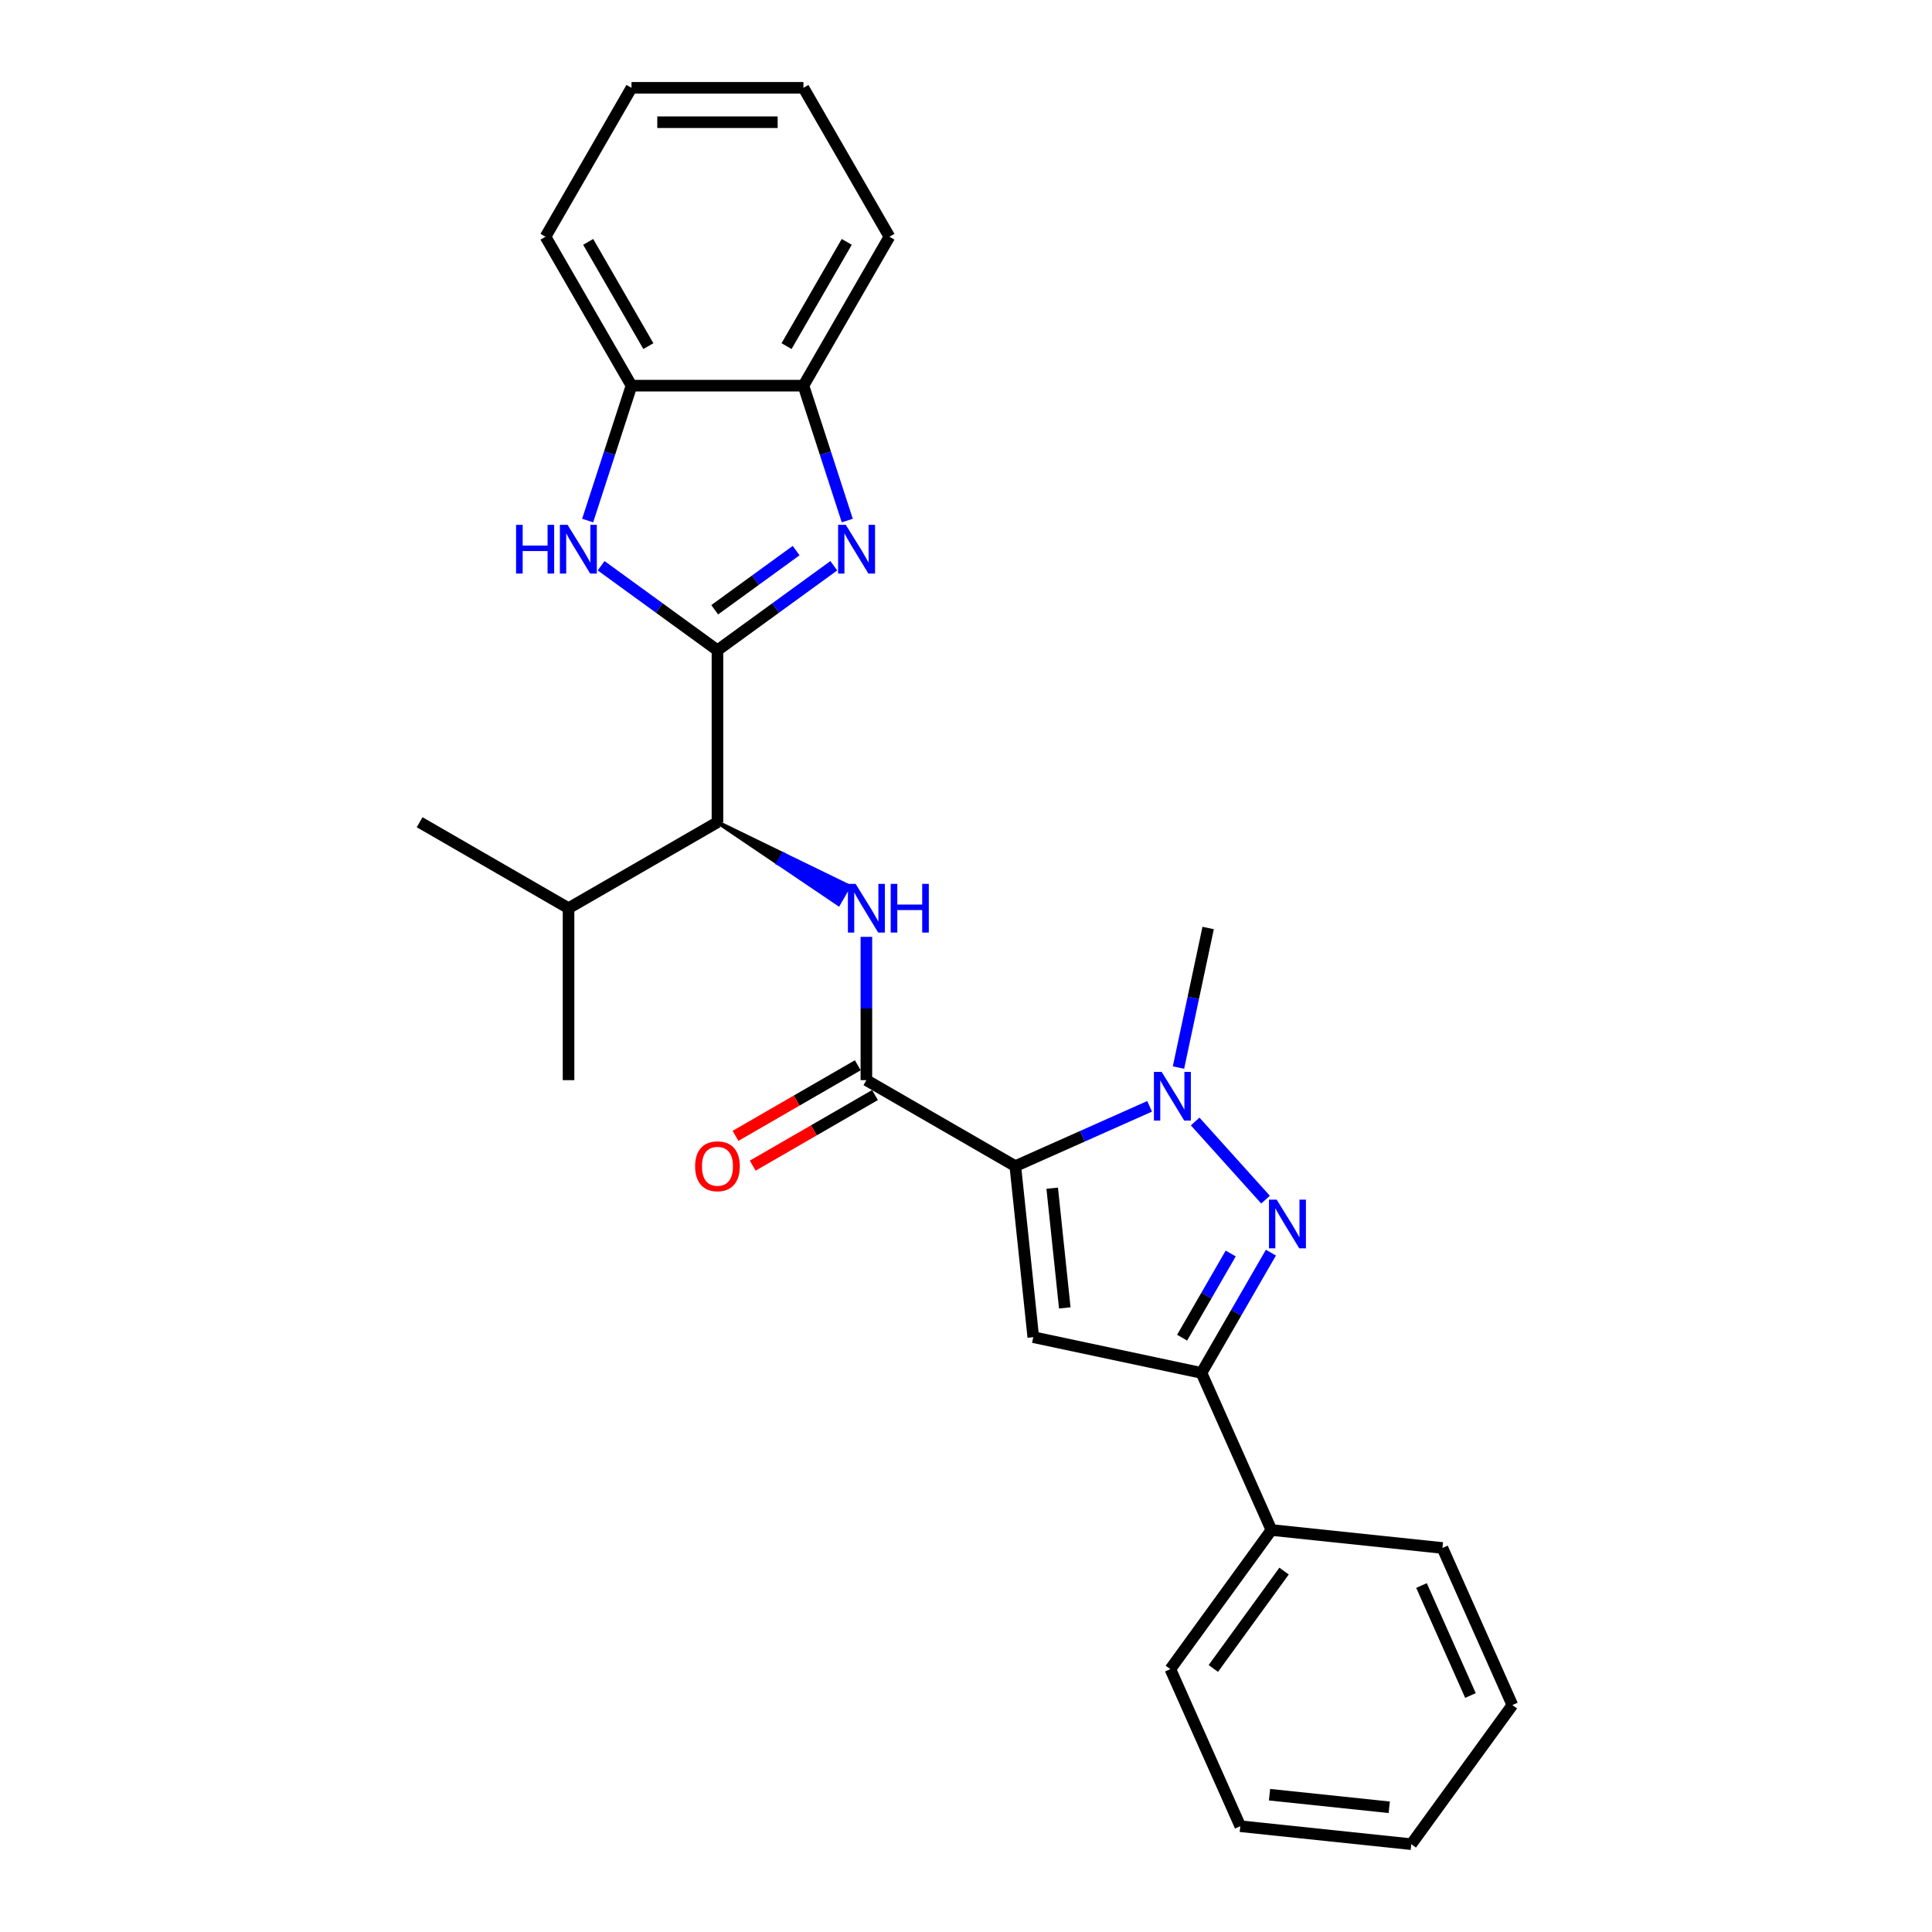 <?xml version='1.0' encoding='iso-8859-1'?>
<svg version='1.1' baseProfile='full'
              xmlns='http://www.w3.org/2000/svg'
                      xmlns:rdkit='http://www.rdkit.org/xml'
                      xmlns:xlink='http://www.w3.org/1999/xlink'
                  xml:space='preserve'
width='1000px' height='1000px' viewBox='0 0 1000 1000'>
<!-- END OF HEADER -->
<rect style='opacity:1.0;fill:#FFFFFF;stroke:none' width='1000' height='1000' x='0' y='0'> </rect>
<path class='bond-1' d='M 525.519,603.594 L 560.282,588.116' style='fill:none;fill-rule:evenodd;stroke:#000000;stroke-width:6px;stroke-linecap:butt;stroke-linejoin:miter;stroke-opacity:1' />
<path class='bond-1' d='M 560.282,588.116 L 595.045,572.639' style='fill:none;fill-rule:evenodd;stroke:#0000FF;stroke-width:6px;stroke-linecap:butt;stroke-linejoin:miter;stroke-opacity:1' />
<path class='bond-2' d='M 525.519,603.594 L 534.823,692.111' style='fill:none;fill-rule:evenodd;stroke:#000000;stroke-width:6px;stroke-linecap:butt;stroke-linejoin:miter;stroke-opacity:1' />
<path class='bond-2' d='M 544.618,615.01 L 551.13,676.972' style='fill:none;fill-rule:evenodd;stroke:#000000;stroke-width:6px;stroke-linecap:butt;stroke-linejoin:miter;stroke-opacity:1' />
<path class='bond-5' d='M 525.519,603.594 L 448.439,559.091' style='fill:none;fill-rule:evenodd;stroke:#000000;stroke-width:6px;stroke-linecap:butt;stroke-linejoin:miter;stroke-opacity:1' />
<path class='bond-0' d='M 371.358,336.579 L 371.358,425.584' style='fill:none;fill-rule:evenodd;stroke:#000000;stroke-width:6px;stroke-linecap:butt;stroke-linejoin:miter;stroke-opacity:1' />
<path class='bond-4' d='M 371.358,336.579 L 401.469,314.702' style='fill:none;fill-rule:evenodd;stroke:#000000;stroke-width:6px;stroke-linecap:butt;stroke-linejoin:miter;stroke-opacity:1' />
<path class='bond-4' d='M 401.469,314.702 L 431.58,292.826' style='fill:none;fill-rule:evenodd;stroke:#0000FF;stroke-width:6px;stroke-linecap:butt;stroke-linejoin:miter;stroke-opacity:1' />
<path class='bond-4' d='M 369.928,315.615 L 391.006,300.301' style='fill:none;fill-rule:evenodd;stroke:#000000;stroke-width:6px;stroke-linecap:butt;stroke-linejoin:miter;stroke-opacity:1' />
<path class='bond-4' d='M 391.006,300.301 L 412.084,284.987' style='fill:none;fill-rule:evenodd;stroke:#0000FF;stroke-width:6px;stroke-linecap:butt;stroke-linejoin:miter;stroke-opacity:1' />
<path class='bond-6' d='M 371.358,336.579 L 341.247,314.702' style='fill:none;fill-rule:evenodd;stroke:#000000;stroke-width:6px;stroke-linecap:butt;stroke-linejoin:miter;stroke-opacity:1' />
<path class='bond-6' d='M 341.247,314.702 L 311.136,292.826' style='fill:none;fill-rule:evenodd;stroke:#0000FF;stroke-width:6px;stroke-linecap:butt;stroke-linejoin:miter;stroke-opacity:1' />
<path class='bond-3' d='M 618.613,580.48 L 655.041,620.937' style='fill:none;fill-rule:evenodd;stroke:#0000FF;stroke-width:6px;stroke-linecap:butt;stroke-linejoin:miter;stroke-opacity:1' />
<path class='bond-15' d='M 609.981,552.564 L 617.657,516.448' style='fill:none;fill-rule:evenodd;stroke:#0000FF;stroke-width:6px;stroke-linecap:butt;stroke-linejoin:miter;stroke-opacity:1' />
<path class='bond-15' d='M 617.657,516.448 L 625.334,480.332' style='fill:none;fill-rule:evenodd;stroke:#000000;stroke-width:6px;stroke-linecap:butt;stroke-linejoin:miter;stroke-opacity:1' />
<path class='bond-7' d='M 534.823,692.111 L 621.882,710.616' style='fill:none;fill-rule:evenodd;stroke:#000000;stroke-width:6px;stroke-linecap:butt;stroke-linejoin:miter;stroke-opacity:1' />
<path class='bond-27' d='M 657.824,648.364 L 639.853,679.49' style='fill:none;fill-rule:evenodd;stroke:#0000FF;stroke-width:6px;stroke-linecap:butt;stroke-linejoin:miter;stroke-opacity:1' />
<path class='bond-27' d='M 639.853,679.49 L 621.882,710.616' style='fill:none;fill-rule:evenodd;stroke:#000000;stroke-width:6px;stroke-linecap:butt;stroke-linejoin:miter;stroke-opacity:1' />
<path class='bond-27' d='M 637.016,648.801 L 624.437,670.589' style='fill:none;fill-rule:evenodd;stroke:#0000FF;stroke-width:6px;stroke-linecap:butt;stroke-linejoin:miter;stroke-opacity:1' />
<path class='bond-27' d='M 624.437,670.589 L 611.857,692.378' style='fill:none;fill-rule:evenodd;stroke:#000000;stroke-width:6px;stroke-linecap:butt;stroke-linejoin:miter;stroke-opacity:1' />
<path class='bond-10' d='M 438.547,269.436 L 427.204,234.525' style='fill:none;fill-rule:evenodd;stroke:#0000FF;stroke-width:6px;stroke-linecap:butt;stroke-linejoin:miter;stroke-opacity:1' />
<path class='bond-10' d='M 427.204,234.525 L 415.861,199.615' style='fill:none;fill-rule:evenodd;stroke:#000000;stroke-width:6px;stroke-linecap:butt;stroke-linejoin:miter;stroke-opacity:1' />
<path class='bond-8' d='M 448.439,559.091 L 448.439,522.003' style='fill:none;fill-rule:evenodd;stroke:#000000;stroke-width:6px;stroke-linecap:butt;stroke-linejoin:miter;stroke-opacity:1' />
<path class='bond-8' d='M 448.439,522.003 L 448.439,484.915' style='fill:none;fill-rule:evenodd;stroke:#0000FF;stroke-width:6px;stroke-linecap:butt;stroke-linejoin:miter;stroke-opacity:1' />
<path class='bond-12' d='M 443.988,551.383 L 412.346,569.652' style='fill:none;fill-rule:evenodd;stroke:#000000;stroke-width:6px;stroke-linecap:butt;stroke-linejoin:miter;stroke-opacity:1' />
<path class='bond-12' d='M 412.346,569.652 L 380.704,587.921' style='fill:none;fill-rule:evenodd;stroke:#FF0000;stroke-width:6px;stroke-linecap:butt;stroke-linejoin:miter;stroke-opacity:1' />
<path class='bond-12' d='M 452.889,566.799 L 421.247,585.068' style='fill:none;fill-rule:evenodd;stroke:#000000;stroke-width:6px;stroke-linecap:butt;stroke-linejoin:miter;stroke-opacity:1' />
<path class='bond-12' d='M 421.247,585.068 L 389.604,603.337' style='fill:none;fill-rule:evenodd;stroke:#FF0000;stroke-width:6px;stroke-linecap:butt;stroke-linejoin:miter;stroke-opacity:1' />
<path class='bond-11' d='M 304.17,269.436 L 315.513,234.525' style='fill:none;fill-rule:evenodd;stroke:#0000FF;stroke-width:6px;stroke-linecap:butt;stroke-linejoin:miter;stroke-opacity:1' />
<path class='bond-11' d='M 315.513,234.525 L 326.856,199.615' style='fill:none;fill-rule:evenodd;stroke:#000000;stroke-width:6px;stroke-linecap:butt;stroke-linejoin:miter;stroke-opacity:1' />
<path class='bond-13' d='M 621.882,710.616 L 658.084,791.926' style='fill:none;fill-rule:evenodd;stroke:#000000;stroke-width:6px;stroke-linecap:butt;stroke-linejoin:miter;stroke-opacity:1' />
<path class='bond-9' d='M 371.358,425.584 L 402.671,446.746 L 405.341,442.121 Z' style='fill:#000000;fill-rule:evenodd;fill-opacity:1;stroke:#000000;stroke-width:2px;stroke-linecap:butt;stroke-linejoin:miter;stroke-opacity:1;' />
<path class='bond-9' d='M 402.671,446.746 L 439.325,458.658 L 433.984,467.908 Z' style='fill:#0000FF;fill-rule:evenodd;fill-opacity:1;stroke:#0000FF;stroke-width:2px;stroke-linecap:butt;stroke-linejoin:miter;stroke-opacity:1;' />
<path class='bond-9' d='M 402.671,446.746 L 405.341,442.121 L 439.325,458.658 Z' style='fill:#0000FF;fill-rule:evenodd;fill-opacity:1;stroke:#0000FF;stroke-width:2px;stroke-linecap:butt;stroke-linejoin:miter;stroke-opacity:1;' />
<path class='bond-14' d='M 371.358,425.584 L 294.278,470.087' style='fill:none;fill-rule:evenodd;stroke:#000000;stroke-width:6px;stroke-linecap:butt;stroke-linejoin:miter;stroke-opacity:1' />
<path class='bond-16' d='M 415.861,199.615 L 460.363,122.535' style='fill:none;fill-rule:evenodd;stroke:#000000;stroke-width:6px;stroke-linecap:butt;stroke-linejoin:miter;stroke-opacity:1' />
<path class='bond-16' d='M 407.12,179.153 L 438.272,125.196' style='fill:none;fill-rule:evenodd;stroke:#000000;stroke-width:6px;stroke-linecap:butt;stroke-linejoin:miter;stroke-opacity:1' />
<path class='bond-28' d='M 415.861,199.615 L 326.856,199.615' style='fill:none;fill-rule:evenodd;stroke:#000000;stroke-width:6px;stroke-linecap:butt;stroke-linejoin:miter;stroke-opacity:1' />
<path class='bond-17' d='M 326.856,199.615 L 282.354,122.535' style='fill:none;fill-rule:evenodd;stroke:#000000;stroke-width:6px;stroke-linecap:butt;stroke-linejoin:miter;stroke-opacity:1' />
<path class='bond-17' d='M 335.597,179.153 L 304.445,125.196' style='fill:none;fill-rule:evenodd;stroke:#000000;stroke-width:6px;stroke-linecap:butt;stroke-linejoin:miter;stroke-opacity:1' />
<path class='bond-18' d='M 658.084,791.926 L 605.768,863.932' style='fill:none;fill-rule:evenodd;stroke:#000000;stroke-width:6px;stroke-linecap:butt;stroke-linejoin:miter;stroke-opacity:1' />
<path class='bond-18' d='M 664.638,813.19 L 628.017,863.594' style='fill:none;fill-rule:evenodd;stroke:#000000;stroke-width:6px;stroke-linecap:butt;stroke-linejoin:miter;stroke-opacity:1' />
<path class='bond-19' d='M 658.084,791.926 L 746.601,801.229' style='fill:none;fill-rule:evenodd;stroke:#000000;stroke-width:6px;stroke-linecap:butt;stroke-linejoin:miter;stroke-opacity:1' />
<path class='bond-20' d='M 294.278,470.087 L 294.278,559.091' style='fill:none;fill-rule:evenodd;stroke:#000000;stroke-width:6px;stroke-linecap:butt;stroke-linejoin:miter;stroke-opacity:1' />
<path class='bond-21' d='M 294.278,470.087 L 217.198,425.584' style='fill:none;fill-rule:evenodd;stroke:#000000;stroke-width:6px;stroke-linecap:butt;stroke-linejoin:miter;stroke-opacity:1' />
<path class='bond-23' d='M 460.363,122.535 L 415.861,45.455' style='fill:none;fill-rule:evenodd;stroke:#000000;stroke-width:6px;stroke-linecap:butt;stroke-linejoin:miter;stroke-opacity:1' />
<path class='bond-22' d='M 282.354,122.535 L 326.856,45.455' style='fill:none;fill-rule:evenodd;stroke:#000000;stroke-width:6px;stroke-linecap:butt;stroke-linejoin:miter;stroke-opacity:1' />
<path class='bond-25' d='M 605.768,863.932 L 641.97,945.242' style='fill:none;fill-rule:evenodd;stroke:#000000;stroke-width:6px;stroke-linecap:butt;stroke-linejoin:miter;stroke-opacity:1' />
<path class='bond-24' d='M 746.601,801.229 L 782.802,882.539' style='fill:none;fill-rule:evenodd;stroke:#000000;stroke-width:6px;stroke-linecap:butt;stroke-linejoin:miter;stroke-opacity:1' />
<path class='bond-24' d='M 735.769,820.666 L 761.11,877.583' style='fill:none;fill-rule:evenodd;stroke:#000000;stroke-width:6px;stroke-linecap:butt;stroke-linejoin:miter;stroke-opacity:1' />
<path class='bond-30' d='M 326.856,45.455 L 415.861,45.455' style='fill:none;fill-rule:evenodd;stroke:#000000;stroke-width:6px;stroke-linecap:butt;stroke-linejoin:miter;stroke-opacity:1' />
<path class='bond-30' d='M 340.207,63.255 L 402.51,63.255' style='fill:none;fill-rule:evenodd;stroke:#000000;stroke-width:6px;stroke-linecap:butt;stroke-linejoin:miter;stroke-opacity:1' />
<path class='bond-26' d='M 782.802,882.539 L 730.487,954.545' style='fill:none;fill-rule:evenodd;stroke:#000000;stroke-width:6px;stroke-linecap:butt;stroke-linejoin:miter;stroke-opacity:1' />
<path class='bond-29' d='M 641.97,945.242 L 730.487,954.545' style='fill:none;fill-rule:evenodd;stroke:#000000;stroke-width:6px;stroke-linecap:butt;stroke-linejoin:miter;stroke-opacity:1' />
<path class='bond-29' d='M 657.108,928.934 L 719.07,935.446' style='fill:none;fill-rule:evenodd;stroke:#000000;stroke-width:6px;stroke-linecap:butt;stroke-linejoin:miter;stroke-opacity:1' />
<path  class='atom-2' d='M 601.257 554.789
L 609.517 568.14
Q 610.336 569.457, 611.653 571.842
Q 612.97 574.228, 613.041 574.37
L 613.041 554.789
L 616.388 554.789
L 616.388 579.995
L 612.935 579.995
L 604.07 565.398
Q 603.037 563.69, 601.934 561.731
Q 600.866 559.773, 600.545 559.168
L 600.545 579.995
L 597.27 579.995
L 597.27 554.789
L 601.257 554.789
' fill='#0000FF'/>
<path  class='atom-4' d='M 660.813 620.932
L 669.073 634.283
Q 669.891 635.6, 671.209 637.986
Q 672.526 640.371, 672.597 640.513
L 672.597 620.932
L 675.944 620.932
L 675.944 646.139
L 672.49 646.139
L 663.626 631.542
Q 662.593 629.833, 661.489 627.875
Q 660.421 625.917, 660.101 625.311
L 660.101 646.139
L 656.826 646.139
L 656.826 620.932
L 660.813 620.932
' fill='#0000FF'/>
<path  class='atom-5' d='M 437.793 271.661
L 446.053 285.011
Q 446.871 286.329, 448.189 288.714
Q 449.506 291.099, 449.577 291.242
L 449.577 271.661
L 452.924 271.661
L 452.924 296.867
L 449.47 296.867
L 440.605 282.27
Q 439.573 280.561, 438.469 278.603
Q 437.401 276.645, 437.081 276.04
L 437.081 296.867
L 433.806 296.867
L 433.806 271.661
L 437.793 271.661
' fill='#0000FF'/>
<path  class='atom-7' d='M 267.114 271.661
L 270.532 271.661
L 270.532 282.377
L 283.42 282.377
L 283.42 271.661
L 286.838 271.661
L 286.838 296.867
L 283.42 296.867
L 283.42 285.225
L 270.532 285.225
L 270.532 296.867
L 267.114 296.867
L 267.114 271.661
' fill='#0000FF'/>
<path  class='atom-7' d='M 293.78 271.661
L 302.04 285.011
Q 302.859 286.329, 304.176 288.714
Q 305.493 291.099, 305.564 291.242
L 305.564 271.661
L 308.911 271.661
L 308.911 296.867
L 305.458 296.867
L 296.593 282.27
Q 295.56 280.561, 294.457 278.603
Q 293.389 276.645, 293.068 276.04
L 293.068 296.867
L 289.793 296.867
L 289.793 271.661
L 293.78 271.661
' fill='#0000FF'/>
<path  class='atom-9' d='M 442.867 457.483
L 451.127 470.834
Q 451.945 472.151, 453.263 474.537
Q 454.58 476.922, 454.651 477.064
L 454.651 457.483
L 457.998 457.483
L 457.998 482.69
L 454.544 482.69
L 445.68 468.093
Q 444.647 466.384, 443.543 464.426
Q 442.475 462.468, 442.155 461.862
L 442.155 482.69
L 438.88 482.69
L 438.88 457.483
L 442.867 457.483
' fill='#0000FF'/>
<path  class='atom-9' d='M 461.024 457.483
L 464.442 457.483
L 464.442 468.2
L 477.33 468.2
L 477.33 457.483
L 480.747 457.483
L 480.747 482.69
L 477.33 482.69
L 477.33 471.048
L 464.442 471.048
L 464.442 482.69
L 461.024 482.69
L 461.024 457.483
' fill='#0000FF'/>
<path  class='atom-13' d='M 359.788 603.665
Q 359.788 597.612, 362.778 594.23
Q 365.769 590.848, 371.358 590.848
Q 376.948 590.848, 379.938 594.23
Q 382.929 597.612, 382.929 603.665
Q 382.929 609.788, 379.903 613.277
Q 376.877 616.731, 371.358 616.731
Q 365.804 616.731, 362.778 613.277
Q 359.788 609.824, 359.788 603.665
M 371.358 613.883
Q 375.203 613.883, 377.268 611.319
Q 379.369 608.72, 379.369 603.665
Q 379.369 598.716, 377.268 596.224
Q 375.203 593.696, 371.358 593.696
Q 367.513 593.696, 365.413 596.188
Q 363.348 598.681, 363.348 603.665
Q 363.348 608.756, 365.413 611.319
Q 367.513 613.883, 371.358 613.883
' fill='#FF0000'/>
</svg>
